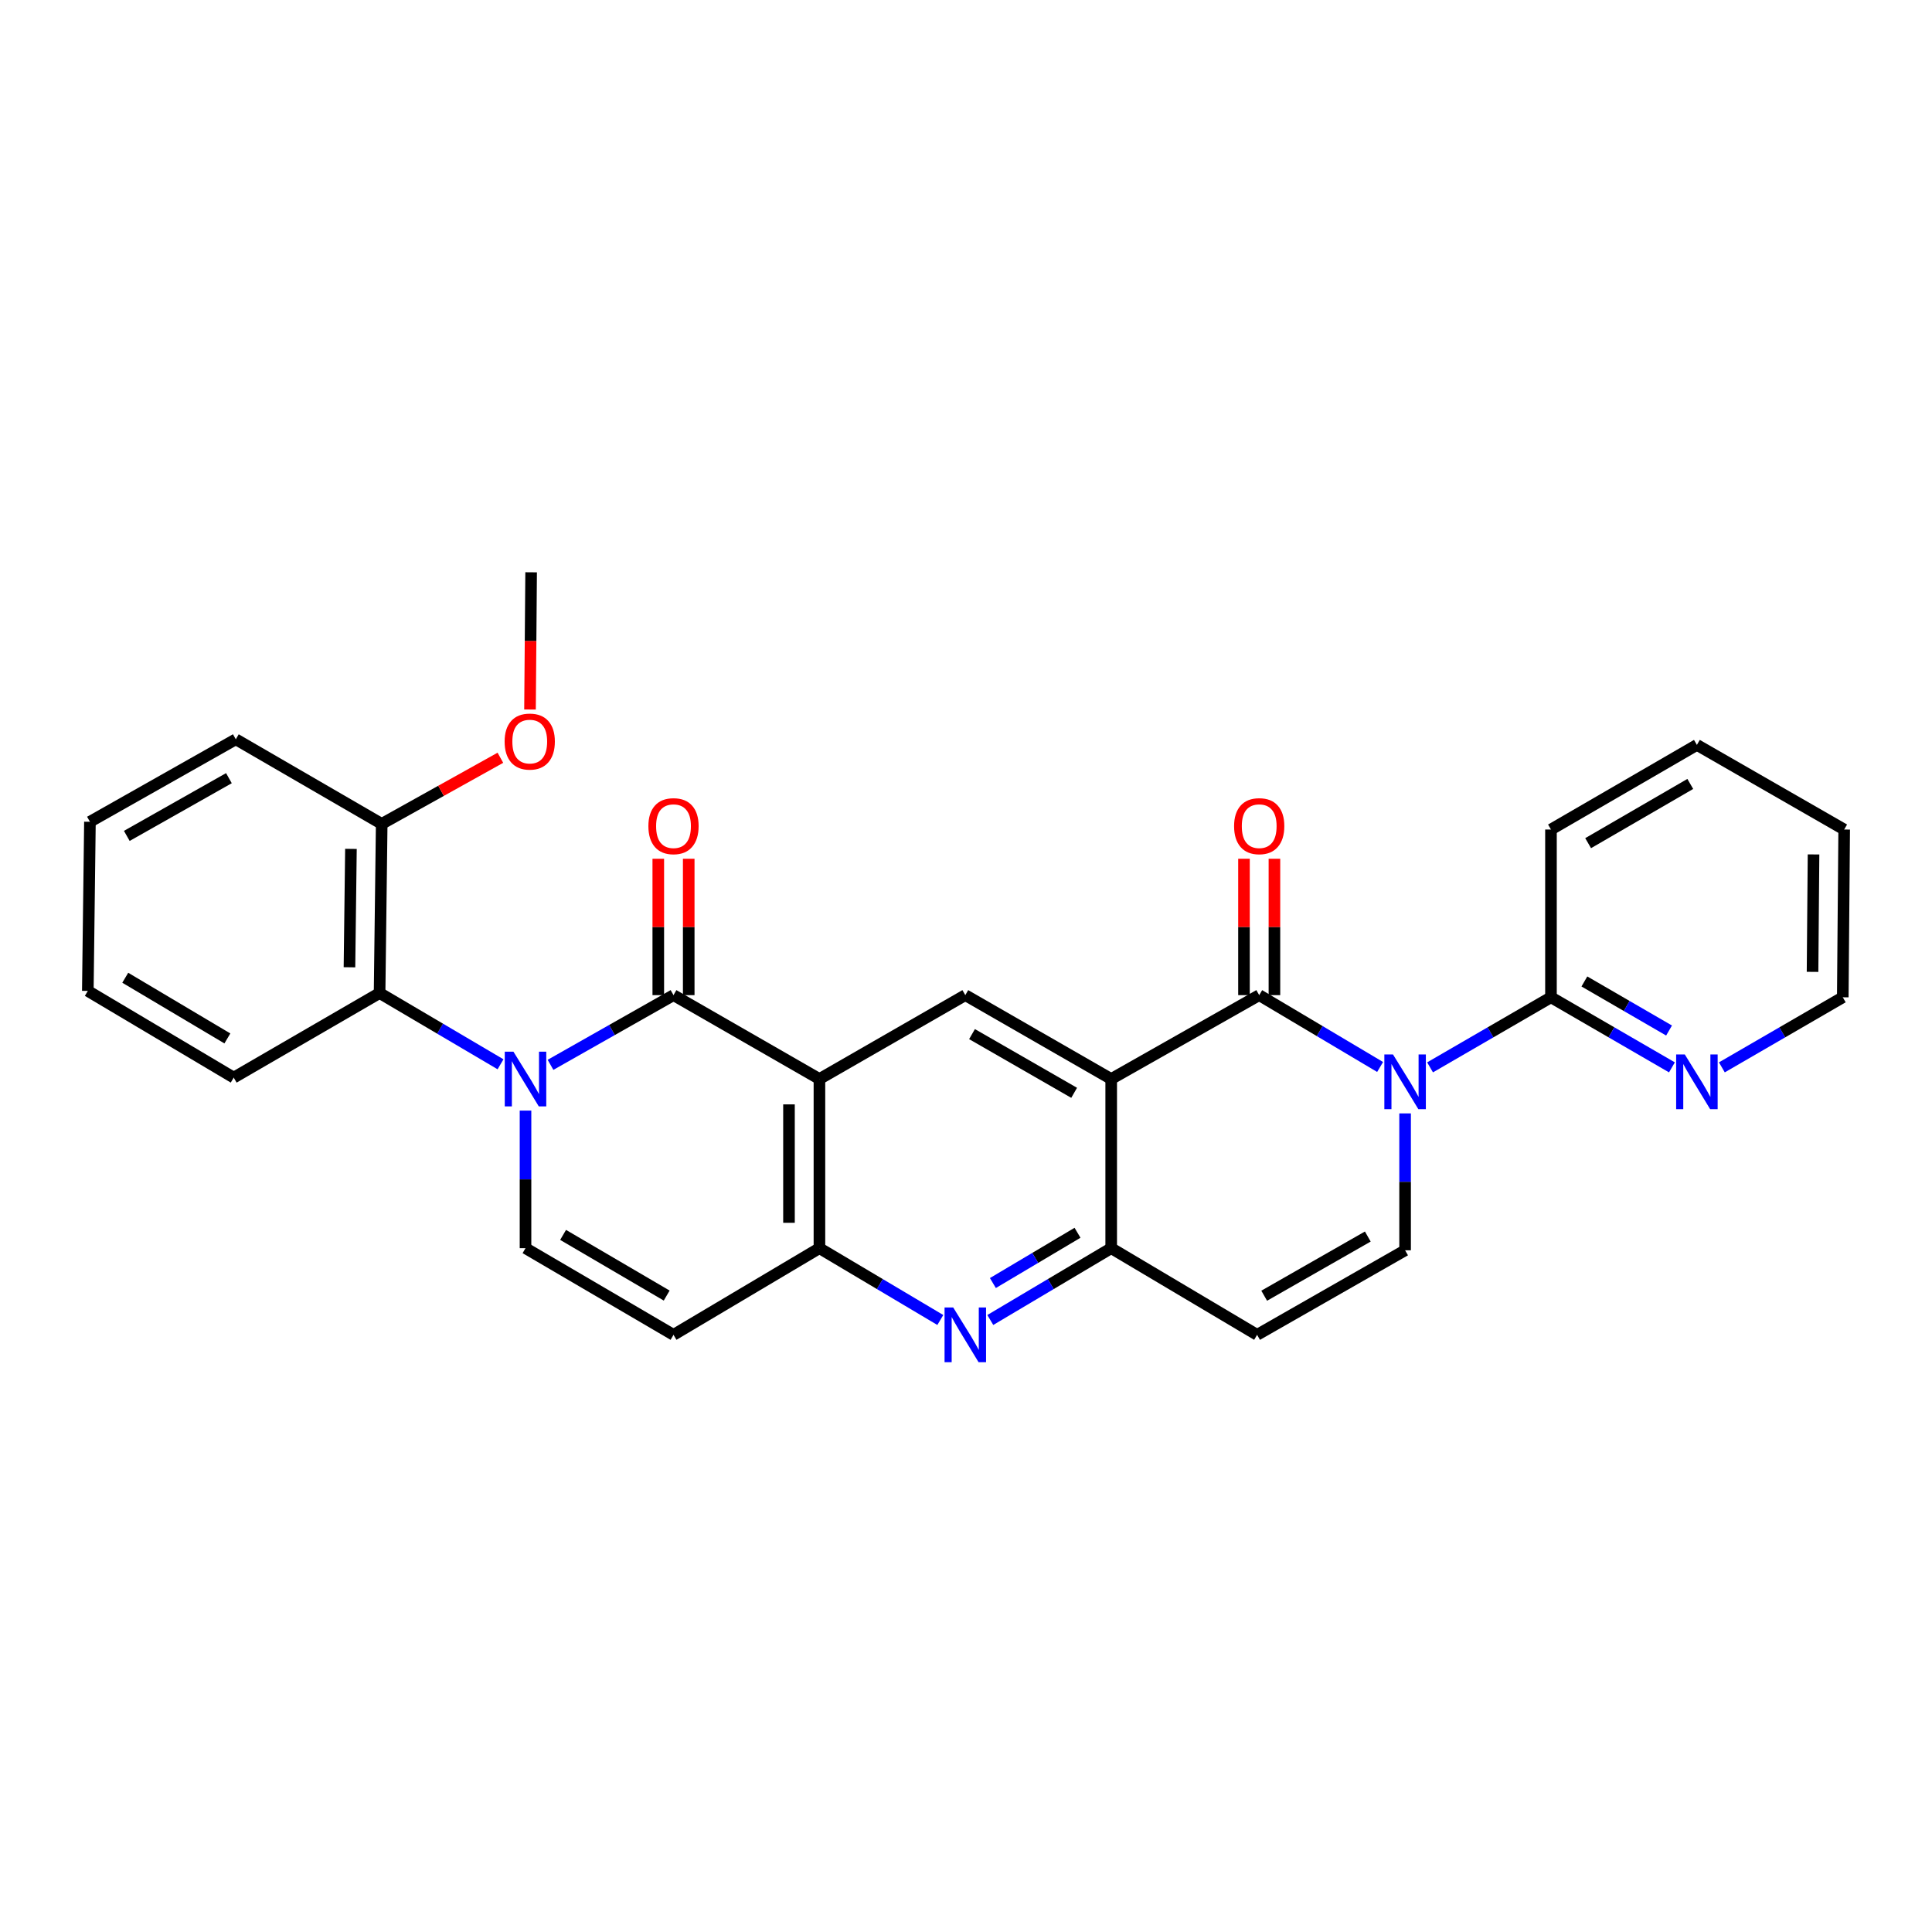 <?xml version='1.0' encoding='iso-8859-1'?>
<svg version='1.1' baseProfile='full'
              xmlns='http://www.w3.org/2000/svg'
                      xmlns:rdkit='http://www.rdkit.org/xml'
                      xmlns:xlink='http://www.w3.org/1999/xlink'
                  xml:space='preserve'
width='1000px' height='1000px' viewBox='0 0 1000 1000'>
<!-- END OF HEADER -->
<rect style='opacity:1.0;fill:#FFFFFF;stroke:none' width='1000' height='1000' x='0' y='0'> </rect>
<path class='bond-1' d='M 714.341,552.268 L 683.052,533.675' style='fill:none;fill-rule:evenodd;stroke:#0000FF;stroke-width:6px;stroke-linecap:butt;stroke-linejoin:miter;stroke-opacity:1' />
<path class='bond-1' d='M 683.052,533.675 L 651.763,515.082' style='fill:none;fill-rule:evenodd;stroke:#000000;stroke-width:6px;stroke-linecap:butt;stroke-linejoin:miter;stroke-opacity:1' />
<path class='bond-8' d='M 727.277,576.295 L 727.277,611.722' style='fill:none;fill-rule:evenodd;stroke:#0000FF;stroke-width:6px;stroke-linecap:butt;stroke-linejoin:miter;stroke-opacity:1' />
<path class='bond-8' d='M 727.277,611.722 L 727.277,647.148' style='fill:none;fill-rule:evenodd;stroke:#000000;stroke-width:6px;stroke-linecap:butt;stroke-linejoin:miter;stroke-opacity:1' />
<path class='bond-14' d='M 740.199,552.466 L 771.491,534.33' style='fill:none;fill-rule:evenodd;stroke:#0000FF;stroke-width:6px;stroke-linecap:butt;stroke-linejoin:miter;stroke-opacity:1' />
<path class='bond-14' d='M 771.491,534.33 L 802.782,516.193' style='fill:none;fill-rule:evenodd;stroke:#000000;stroke-width:6px;stroke-linecap:butt;stroke-linejoin:miter;stroke-opacity:1' />
<path class='bond-0' d='M 284.946,551.159 L 316.775,533.12' style='fill:none;fill-rule:evenodd;stroke:#0000FF;stroke-width:6px;stroke-linecap:butt;stroke-linejoin:miter;stroke-opacity:1' />
<path class='bond-0' d='M 316.775,533.12 L 348.604,515.082' style='fill:none;fill-rule:evenodd;stroke:#000000;stroke-width:6px;stroke-linecap:butt;stroke-linejoin:miter;stroke-opacity:1' />
<path class='bond-13' d='M 259.073,550.874 L 227.773,532.43' style='fill:none;fill-rule:evenodd;stroke:#0000FF;stroke-width:6px;stroke-linecap:butt;stroke-linejoin:miter;stroke-opacity:1' />
<path class='bond-13' d='M 227.773,532.43 L 196.474,513.987' style='fill:none;fill-rule:evenodd;stroke:#000000;stroke-width:6px;stroke-linecap:butt;stroke-linejoin:miter;stroke-opacity:1' />
<path class='bond-32' d='M 272.005,574.843 L 272.005,610.448' style='fill:none;fill-rule:evenodd;stroke:#0000FF;stroke-width:6px;stroke-linecap:butt;stroke-linejoin:miter;stroke-opacity:1' />
<path class='bond-32' d='M 272.005,610.448 L 272.005,646.053' style='fill:none;fill-rule:evenodd;stroke:#000000;stroke-width:6px;stroke-linecap:butt;stroke-linejoin:miter;stroke-opacity:1' />
<path class='bond-3' d='M 651.763,515.082 L 575.155,558.494' style='fill:none;fill-rule:evenodd;stroke:#000000;stroke-width:6px;stroke-linecap:butt;stroke-linejoin:miter;stroke-opacity:1' />
<path class='bond-15' d='M 659.642,515.082 L 659.642,479.785' style='fill:none;fill-rule:evenodd;stroke:#000000;stroke-width:6px;stroke-linecap:butt;stroke-linejoin:miter;stroke-opacity:1' />
<path class='bond-15' d='M 659.642,479.785 L 659.642,444.488' style='fill:none;fill-rule:evenodd;stroke:#FF0000;stroke-width:6px;stroke-linecap:butt;stroke-linejoin:miter;stroke-opacity:1' />
<path class='bond-15' d='M 643.884,515.082 L 643.884,479.785' style='fill:none;fill-rule:evenodd;stroke:#000000;stroke-width:6px;stroke-linecap:butt;stroke-linejoin:miter;stroke-opacity:1' />
<path class='bond-15' d='M 643.884,479.785 L 643.884,444.488' style='fill:none;fill-rule:evenodd;stroke:#FF0000;stroke-width:6px;stroke-linecap:butt;stroke-linejoin:miter;stroke-opacity:1' />
<path class='bond-2' d='M 348.604,515.082 L 424.136,558.494' style='fill:none;fill-rule:evenodd;stroke:#000000;stroke-width:6px;stroke-linecap:butt;stroke-linejoin:miter;stroke-opacity:1' />
<path class='bond-16' d='M 356.483,515.082 L 356.483,479.785' style='fill:none;fill-rule:evenodd;stroke:#000000;stroke-width:6px;stroke-linecap:butt;stroke-linejoin:miter;stroke-opacity:1' />
<path class='bond-16' d='M 356.483,479.785 L 356.483,444.488' style='fill:none;fill-rule:evenodd;stroke:#FF0000;stroke-width:6px;stroke-linecap:butt;stroke-linejoin:miter;stroke-opacity:1' />
<path class='bond-16' d='M 340.726,515.082 L 340.726,479.785' style='fill:none;fill-rule:evenodd;stroke:#000000;stroke-width:6px;stroke-linecap:butt;stroke-linejoin:miter;stroke-opacity:1' />
<path class='bond-16' d='M 340.726,479.785 L 340.726,444.488' style='fill:none;fill-rule:evenodd;stroke:#FF0000;stroke-width:6px;stroke-linecap:butt;stroke-linejoin:miter;stroke-opacity:1' />
<path class='bond-10' d='M 575.155,558.494 L 499.641,515.082' style='fill:none;fill-rule:evenodd;stroke:#000000;stroke-width:6px;stroke-linecap:butt;stroke-linejoin:miter;stroke-opacity:1' />
<path class='bond-10' d='M 555.974,565.643 L 503.115,535.254' style='fill:none;fill-rule:evenodd;stroke:#000000;stroke-width:6px;stroke-linecap:butt;stroke-linejoin:miter;stroke-opacity:1' />
<path class='bond-29' d='M 575.155,558.494 L 575.155,646.053' style='fill:none;fill-rule:evenodd;stroke:#000000;stroke-width:6px;stroke-linecap:butt;stroke-linejoin:miter;stroke-opacity:1' />
<path class='bond-4' d='M 424.136,558.494 L 499.641,515.082' style='fill:none;fill-rule:evenodd;stroke:#000000;stroke-width:6px;stroke-linecap:butt;stroke-linejoin:miter;stroke-opacity:1' />
<path class='bond-31' d='M 424.136,558.494 L 424.136,646.053' style='fill:none;fill-rule:evenodd;stroke:#000000;stroke-width:6px;stroke-linecap:butt;stroke-linejoin:miter;stroke-opacity:1' />
<path class='bond-31' d='M 408.378,571.628 L 408.378,632.919' style='fill:none;fill-rule:evenodd;stroke:#000000;stroke-width:6px;stroke-linecap:butt;stroke-linejoin:miter;stroke-opacity:1' />
<path class='bond-5' d='M 575.155,646.053 L 650.669,690.91' style='fill:none;fill-rule:evenodd;stroke:#000000;stroke-width:6px;stroke-linecap:butt;stroke-linejoin:miter;stroke-opacity:1' />
<path class='bond-7' d='M 575.155,646.053 L 543.866,664.64' style='fill:none;fill-rule:evenodd;stroke:#000000;stroke-width:6px;stroke-linecap:butt;stroke-linejoin:miter;stroke-opacity:1' />
<path class='bond-7' d='M 543.866,664.64 L 512.577,683.226' style='fill:none;fill-rule:evenodd;stroke:#0000FF;stroke-width:6px;stroke-linecap:butt;stroke-linejoin:miter;stroke-opacity:1' />
<path class='bond-7' d='M 557.721,638.082 L 535.818,651.092' style='fill:none;fill-rule:evenodd;stroke:#000000;stroke-width:6px;stroke-linecap:butt;stroke-linejoin:miter;stroke-opacity:1' />
<path class='bond-7' d='M 535.818,651.092 L 513.916,664.102' style='fill:none;fill-rule:evenodd;stroke:#0000FF;stroke-width:6px;stroke-linecap:butt;stroke-linejoin:miter;stroke-opacity:1' />
<path class='bond-6' d='M 424.136,646.053 L 455.421,664.639' style='fill:none;fill-rule:evenodd;stroke:#000000;stroke-width:6px;stroke-linecap:butt;stroke-linejoin:miter;stroke-opacity:1' />
<path class='bond-6' d='M 455.421,664.639 L 486.705,683.225' style='fill:none;fill-rule:evenodd;stroke:#0000FF;stroke-width:6px;stroke-linecap:butt;stroke-linejoin:miter;stroke-opacity:1' />
<path class='bond-12' d='M 424.136,646.053 L 348.604,690.91' style='fill:none;fill-rule:evenodd;stroke:#000000;stroke-width:6px;stroke-linecap:butt;stroke-linejoin:miter;stroke-opacity:1' />
<path class='bond-11' d='M 727.277,647.148 L 650.669,690.91' style='fill:none;fill-rule:evenodd;stroke:#000000;stroke-width:6px;stroke-linecap:butt;stroke-linejoin:miter;stroke-opacity:1' />
<path class='bond-11' d='M 707.97,640.03 L 654.344,670.663' style='fill:none;fill-rule:evenodd;stroke:#000000;stroke-width:6px;stroke-linecap:butt;stroke-linejoin:miter;stroke-opacity:1' />
<path class='bond-9' d='M 272.005,646.053 L 348.604,690.91' style='fill:none;fill-rule:evenodd;stroke:#000000;stroke-width:6px;stroke-linecap:butt;stroke-linejoin:miter;stroke-opacity:1' />
<path class='bond-9' d='M 291.458,639.184 L 345.077,670.584' style='fill:none;fill-rule:evenodd;stroke:#000000;stroke-width:6px;stroke-linecap:butt;stroke-linejoin:miter;stroke-opacity:1' />
<path class='bond-18' d='M 196.474,513.987 L 197.568,426.445' style='fill:none;fill-rule:evenodd;stroke:#000000;stroke-width:6px;stroke-linecap:butt;stroke-linejoin:miter;stroke-opacity:1' />
<path class='bond-18' d='M 180.881,500.659 L 181.647,439.379' style='fill:none;fill-rule:evenodd;stroke:#000000;stroke-width:6px;stroke-linecap:butt;stroke-linejoin:miter;stroke-opacity:1' />
<path class='bond-20' d='M 196.474,513.987 L 120.968,557.767' style='fill:none;fill-rule:evenodd;stroke:#000000;stroke-width:6px;stroke-linecap:butt;stroke-linejoin:miter;stroke-opacity:1' />
<path class='bond-17' d='M 802.782,516.193 L 834.087,534.331' style='fill:none;fill-rule:evenodd;stroke:#000000;stroke-width:6px;stroke-linecap:butt;stroke-linejoin:miter;stroke-opacity:1' />
<path class='bond-17' d='M 834.087,534.331 L 865.391,552.469' style='fill:none;fill-rule:evenodd;stroke:#0000FF;stroke-width:6px;stroke-linecap:butt;stroke-linejoin:miter;stroke-opacity:1' />
<path class='bond-17' d='M 820.073,508 L 841.986,520.697' style='fill:none;fill-rule:evenodd;stroke:#000000;stroke-width:6px;stroke-linecap:butt;stroke-linejoin:miter;stroke-opacity:1' />
<path class='bond-17' d='M 841.986,520.697 L 863.9,533.393' style='fill:none;fill-rule:evenodd;stroke:#0000FF;stroke-width:6px;stroke-linecap:butt;stroke-linejoin:miter;stroke-opacity:1' />
<path class='bond-21' d='M 802.782,516.193 L 802.782,429.36' style='fill:none;fill-rule:evenodd;stroke:#000000;stroke-width:6px;stroke-linecap:butt;stroke-linejoin:miter;stroke-opacity:1' />
<path class='bond-22' d='M 891.235,552.466 L 922.527,534.33' style='fill:none;fill-rule:evenodd;stroke:#0000FF;stroke-width:6px;stroke-linecap:butt;stroke-linejoin:miter;stroke-opacity:1' />
<path class='bond-22' d='M 922.527,534.33 L 953.819,516.193' style='fill:none;fill-rule:evenodd;stroke:#000000;stroke-width:6px;stroke-linecap:butt;stroke-linejoin:miter;stroke-opacity:1' />
<path class='bond-19' d='M 197.568,426.445 L 228.284,409.33' style='fill:none;fill-rule:evenodd;stroke:#000000;stroke-width:6px;stroke-linecap:butt;stroke-linejoin:miter;stroke-opacity:1' />
<path class='bond-19' d='M 228.284,409.33 L 259.001,392.216' style='fill:none;fill-rule:evenodd;stroke:#FF0000;stroke-width:6px;stroke-linecap:butt;stroke-linejoin:miter;stroke-opacity:1' />
<path class='bond-23' d='M 197.568,426.445 L 122.054,382.656' style='fill:none;fill-rule:evenodd;stroke:#000000;stroke-width:6px;stroke-linecap:butt;stroke-linejoin:miter;stroke-opacity:1' />
<path class='bond-24' d='M 274.329,367.242 L 274.62,331.73' style='fill:none;fill-rule:evenodd;stroke:#FF0000;stroke-width:6px;stroke-linecap:butt;stroke-linejoin:miter;stroke-opacity:1' />
<path class='bond-24' d='M 274.62,331.73 L 274.911,296.217' style='fill:none;fill-rule:evenodd;stroke:#000000;stroke-width:6px;stroke-linecap:butt;stroke-linejoin:miter;stroke-opacity:1' />
<path class='bond-25' d='M 120.968,557.767 L 45.455,512.893' style='fill:none;fill-rule:evenodd;stroke:#000000;stroke-width:6px;stroke-linecap:butt;stroke-linejoin:miter;stroke-opacity:1' />
<path class='bond-25' d='M 117.691,537.49 L 64.832,506.078' style='fill:none;fill-rule:evenodd;stroke:#000000;stroke-width:6px;stroke-linecap:butt;stroke-linejoin:miter;stroke-opacity:1' />
<path class='bond-26' d='M 802.782,429.36 L 878.314,385.563' style='fill:none;fill-rule:evenodd;stroke:#000000;stroke-width:6px;stroke-linecap:butt;stroke-linejoin:miter;stroke-opacity:1' />
<path class='bond-26' d='M 822.016,436.422 L 874.888,405.764' style='fill:none;fill-rule:evenodd;stroke:#000000;stroke-width:6px;stroke-linecap:butt;stroke-linejoin:miter;stroke-opacity:1' />
<path class='bond-30' d='M 953.819,516.193 L 954.545,429.36' style='fill:none;fill-rule:evenodd;stroke:#000000;stroke-width:6px;stroke-linecap:butt;stroke-linejoin:miter;stroke-opacity:1' />
<path class='bond-30' d='M 938.171,503.036 L 938.679,442.253' style='fill:none;fill-rule:evenodd;stroke:#000000;stroke-width:6px;stroke-linecap:butt;stroke-linejoin:miter;stroke-opacity:1' />
<path class='bond-33' d='M 122.054,382.656 L 46.549,425.351' style='fill:none;fill-rule:evenodd;stroke:#000000;stroke-width:6px;stroke-linecap:butt;stroke-linejoin:miter;stroke-opacity:1' />
<path class='bond-33' d='M 118.484,402.777 L 65.631,432.663' style='fill:none;fill-rule:evenodd;stroke:#000000;stroke-width:6px;stroke-linecap:butt;stroke-linejoin:miter;stroke-opacity:1' />
<path class='bond-28' d='M 45.455,512.893 L 46.549,425.351' style='fill:none;fill-rule:evenodd;stroke:#000000;stroke-width:6px;stroke-linecap:butt;stroke-linejoin:miter;stroke-opacity:1' />
<path class='bond-27' d='M 878.314,385.563 L 954.545,429.36' style='fill:none;fill-rule:evenodd;stroke:#000000;stroke-width:6px;stroke-linecap:butt;stroke-linejoin:miter;stroke-opacity:1' />
<path  class='atom-0' d='M 721.017 545.796
L 730.297 560.796
Q 731.217 562.276, 732.697 564.956
Q 734.177 567.636, 734.257 567.796
L 734.257 545.796
L 738.017 545.796
L 738.017 574.116
L 734.137 574.116
L 724.177 557.716
Q 723.017 555.796, 721.777 553.596
Q 720.577 551.396, 720.217 550.716
L 720.217 574.116
L 716.537 574.116
L 716.537 545.796
L 721.017 545.796
' fill='#0000FF'/>
<path  class='atom-1' d='M 265.745 544.334
L 275.025 559.334
Q 275.945 560.814, 277.425 563.494
Q 278.905 566.174, 278.985 566.334
L 278.985 544.334
L 282.745 544.334
L 282.745 572.654
L 278.865 572.654
L 268.905 556.254
Q 267.745 554.334, 266.505 552.134
Q 265.305 549.934, 264.945 549.254
L 264.945 572.654
L 261.265 572.654
L 261.265 544.334
L 265.745 544.334
' fill='#0000FF'/>
<path  class='atom-8' d='M 493.381 676.75
L 502.661 691.75
Q 503.581 693.23, 505.061 695.91
Q 506.541 698.59, 506.621 698.75
L 506.621 676.75
L 510.381 676.75
L 510.381 705.07
L 506.501 705.07
L 496.541 688.67
Q 495.381 686.75, 494.141 684.55
Q 492.941 682.35, 492.581 681.67
L 492.581 705.07
L 488.901 705.07
L 488.901 676.75
L 493.381 676.75
' fill='#0000FF'/>
<path  class='atom-16' d='M 638.763 427.619
Q 638.763 420.819, 642.123 417.019
Q 645.483 413.219, 651.763 413.219
Q 658.043 413.219, 661.403 417.019
Q 664.763 420.819, 664.763 427.619
Q 664.763 434.499, 661.363 438.419
Q 657.963 442.299, 651.763 442.299
Q 645.523 442.299, 642.123 438.419
Q 638.763 434.539, 638.763 427.619
M 651.763 439.099
Q 656.083 439.099, 658.403 436.219
Q 660.763 433.299, 660.763 427.619
Q 660.763 422.059, 658.403 419.259
Q 656.083 416.419, 651.763 416.419
Q 647.443 416.419, 645.083 419.219
Q 642.763 422.019, 642.763 427.619
Q 642.763 433.339, 645.083 436.219
Q 647.443 439.099, 651.763 439.099
' fill='#FF0000'/>
<path  class='atom-17' d='M 335.604 427.619
Q 335.604 420.819, 338.964 417.019
Q 342.324 413.219, 348.604 413.219
Q 354.884 413.219, 358.244 417.019
Q 361.604 420.819, 361.604 427.619
Q 361.604 434.499, 358.204 438.419
Q 354.804 442.299, 348.604 442.299
Q 342.364 442.299, 338.964 438.419
Q 335.604 434.539, 335.604 427.619
M 348.604 439.099
Q 352.924 439.099, 355.244 436.219
Q 357.604 433.299, 357.604 427.619
Q 357.604 422.059, 355.244 419.259
Q 352.924 416.419, 348.604 416.419
Q 344.284 416.419, 341.924 419.219
Q 339.604 422.019, 339.604 427.619
Q 339.604 433.339, 341.924 436.219
Q 344.284 439.099, 348.604 439.099
' fill='#FF0000'/>
<path  class='atom-18' d='M 872.054 545.796
L 881.334 560.796
Q 882.254 562.276, 883.734 564.956
Q 885.214 567.636, 885.294 567.796
L 885.294 545.796
L 889.054 545.796
L 889.054 574.116
L 885.174 574.116
L 875.214 557.716
Q 874.054 555.796, 872.814 553.596
Q 871.614 551.396, 871.254 550.716
L 871.254 574.116
L 867.574 574.116
L 867.574 545.796
L 872.054 545.796
' fill='#0000FF'/>
<path  class='atom-20' d='M 261.194 383.831
Q 261.194 377.031, 264.554 373.231
Q 267.914 369.431, 274.194 369.431
Q 280.474 369.431, 283.834 373.231
Q 287.194 377.031, 287.194 383.831
Q 287.194 390.711, 283.794 394.631
Q 280.394 398.511, 274.194 398.511
Q 267.954 398.511, 264.554 394.631
Q 261.194 390.751, 261.194 383.831
M 274.194 395.311
Q 278.514 395.311, 280.834 392.431
Q 283.194 389.511, 283.194 383.831
Q 283.194 378.271, 280.834 375.471
Q 278.514 372.631, 274.194 372.631
Q 269.874 372.631, 267.514 375.431
Q 265.194 378.231, 265.194 383.831
Q 265.194 389.551, 267.514 392.431
Q 269.874 395.311, 274.194 395.311
' fill='#FF0000'/>
</svg>
